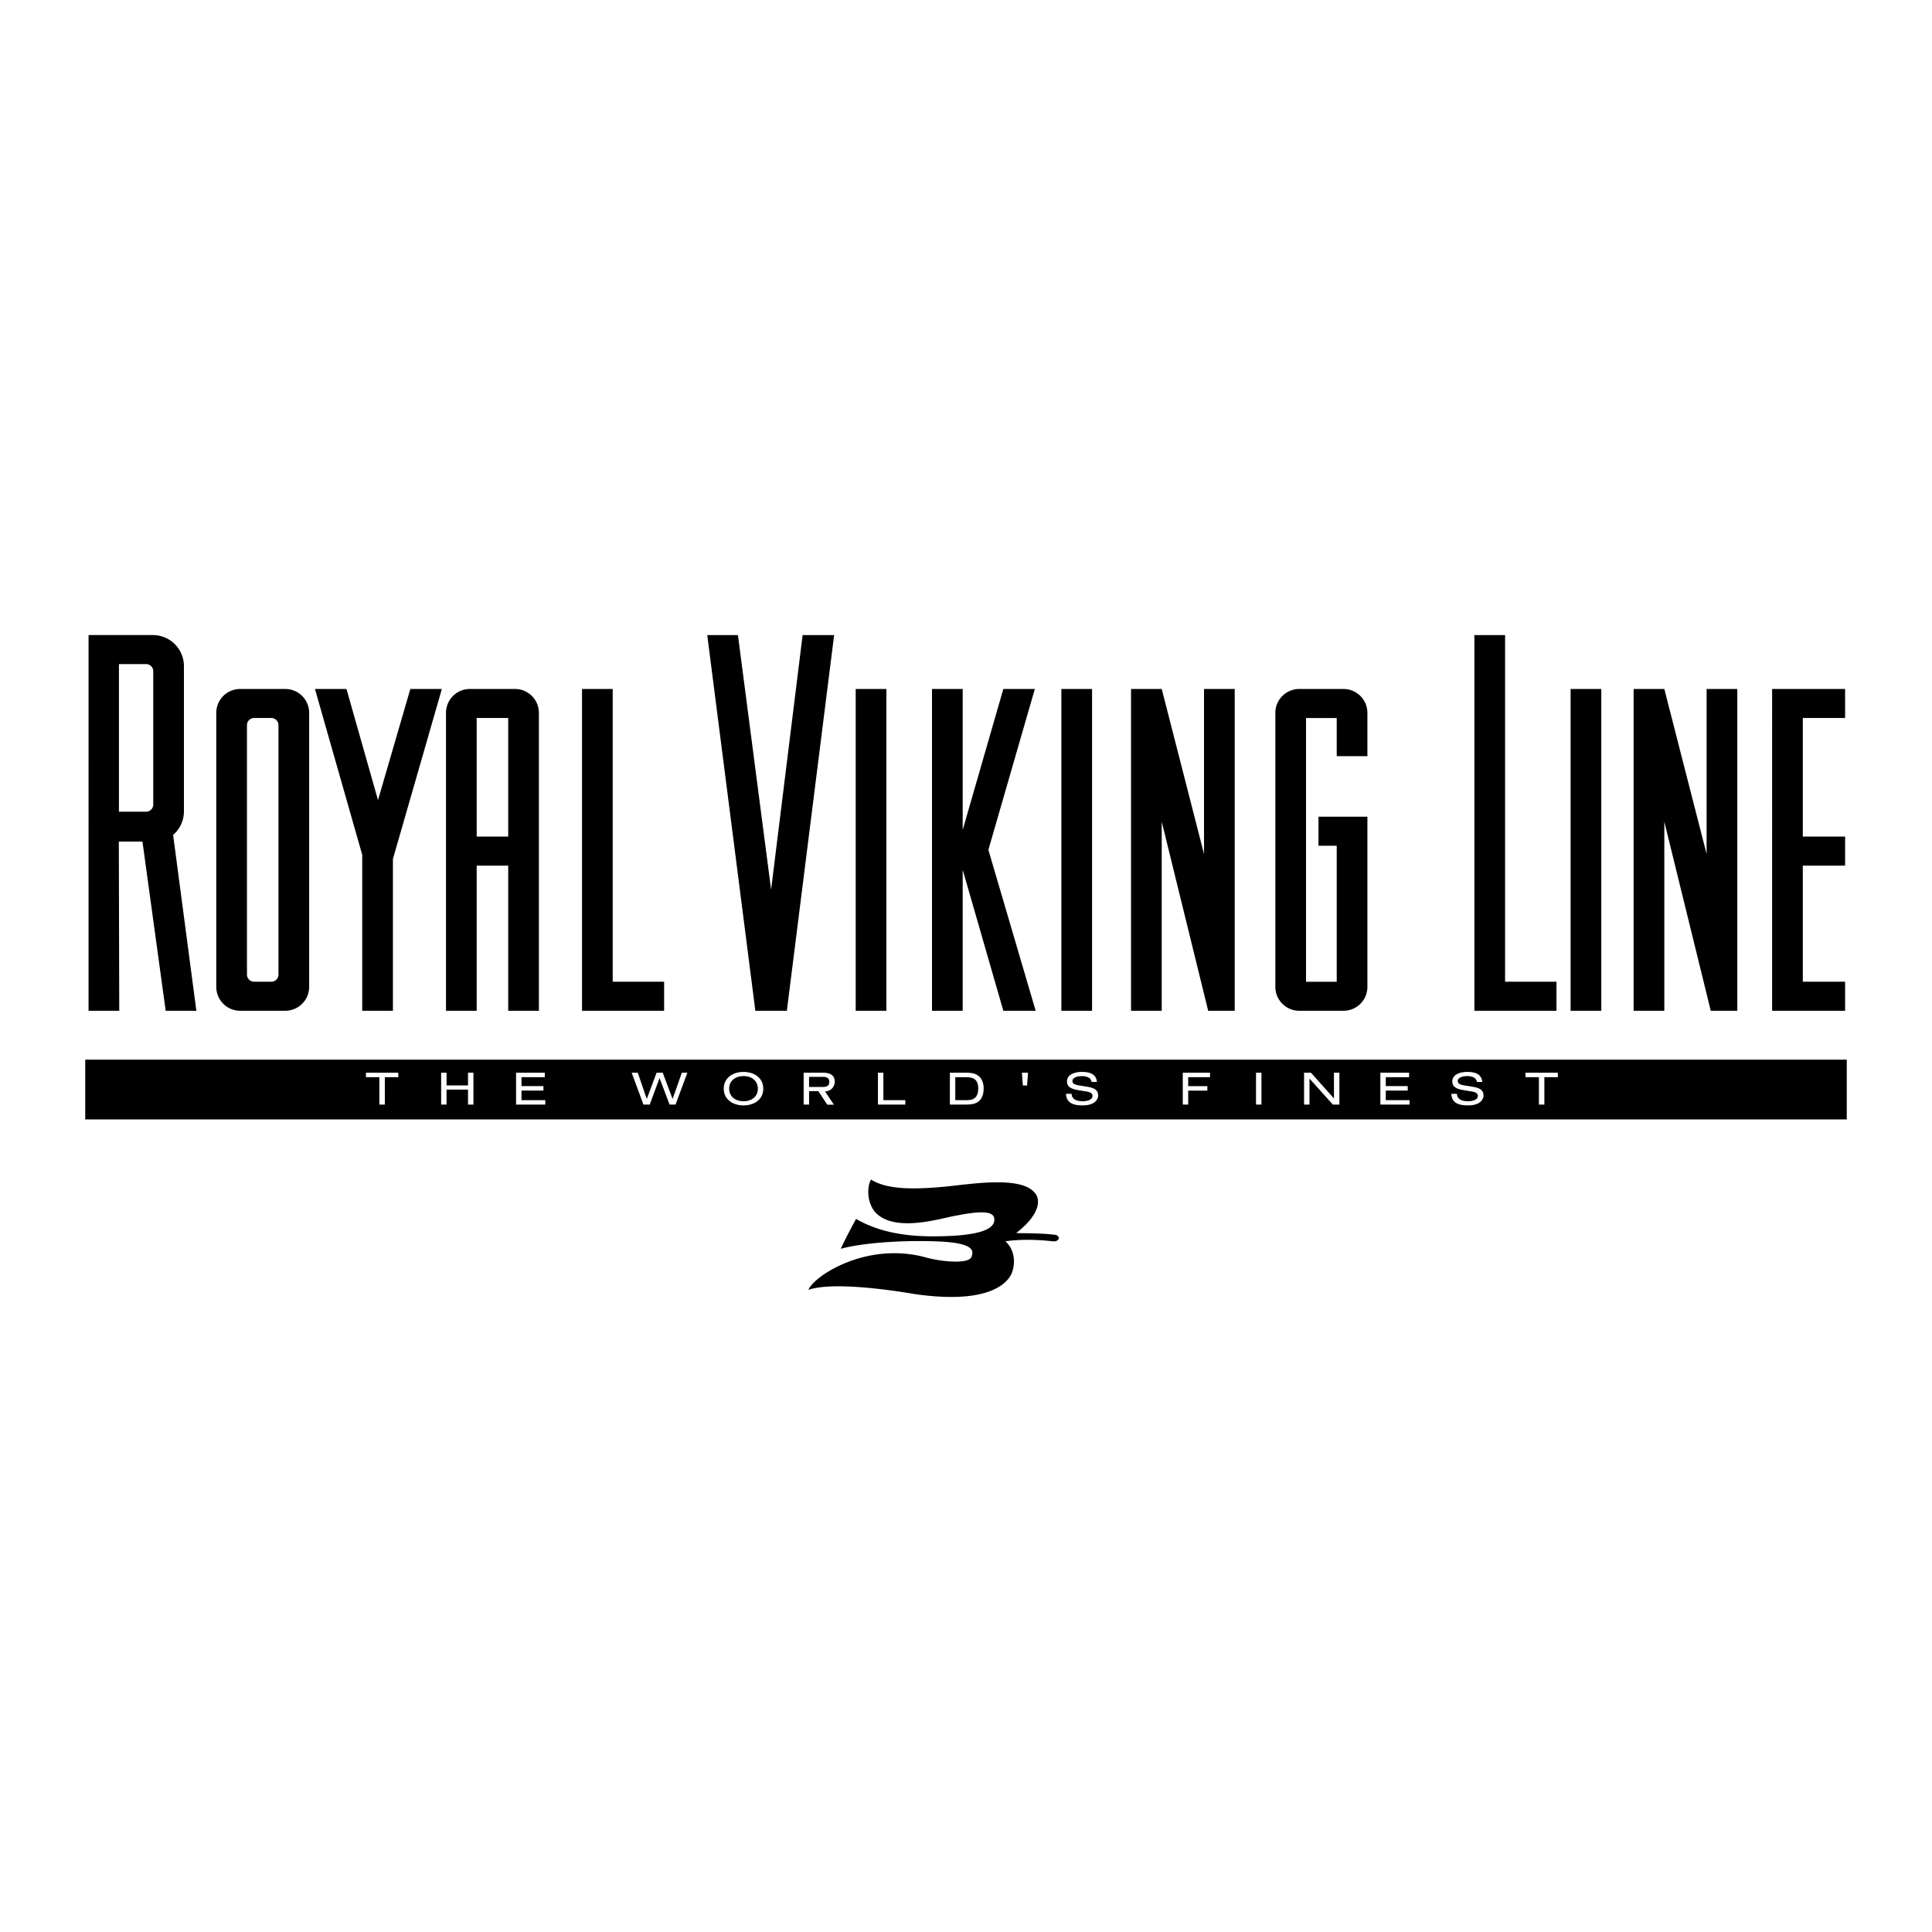 <svg xmlns="http://www.w3.org/2000/svg" width="2500" height="2500" viewBox="0 0 192.756 192.756"><g fill-rule="evenodd" clip-rule="evenodd"><path fill="#fff" d="M0 0h192.756v192.756H0V0z"/><path d="M184.252 111.684v-5.959H8.504v5.959h175.748z"/><path fill="#fff" d="M37.849 110.205v-2.734H36.51v-.45h3.229v.45h-1.344v2.734h-.546zM46.695 110.205v-1.498h-2.142v1.498h-.541v-3.184h.541v1.27h2.142v-1.27h.54v3.184h-.54zM51.488 110.205v-3.184h2.866v.45h-2.325v.888h2.189v.448h-2.189v.955h2.373v.443h-2.914zM66.806 110.205l-1.003-2.643-.981 2.643h-.625l-1.176-3.184h.609l.898 2.625.981-2.625h.61l.986 2.625.924-2.625h.552l-1.182 3.184h-.593zM74.183 110.287c-1.102 0-1.974-.621-1.974-1.67 0-1.051.872-1.672 1.974-1.672 1.103 0 1.969.625 1.969 1.672 0 1.045-.86 1.67-1.969 1.67zM87.593 110.205v-3.184h.541v2.741h2.189v.443h-2.73zM94.769 107.021h1.57c.399 0 .824.029 1.166.234.473.291.635.83.635 1.328 0 .477-.105 1.002-.529 1.326-.367.271-.825.295-1.276.295h-1.564v-3.183h-.002zM102.051 108.297l-.094-1.276h.609l-.095 1.276h-.42zM108.9 107.947c-.033-.453-.547-.586-.967-.586-.33 0-.939.096-.939.496 0 .348.488.406.771.453l.719.115c.572.096 1.082.262 1.082.873 0 .324-.23.625-.531.783-.314.162-.672.205-1.027.205-.898 0-1.617-.225-1.654-1.156h.562c.014.578.551.74 1.102.74.373 0 .986-.096.986-.543 0-.307-.367-.393-.635-.436l-.666-.104c-.588-.096-1.25-.221-1.25-.893 0-.73.83-.951 1.486-.951.793 0 1.422.205 1.506 1.002h-.545v.002zM118.006 110.205v-3.184h2.719v.45h-2.178v.892h1.91v.449h-1.91v1.393h-.541zM125.314 110.205v-3.184h.541v3.184h-.541zM132.98 110.205l-2.332-2.592v2.592h-.541v-3.184h.684l2.299 2.569v-2.569h.541v3.184h-.651zM137.719 110.205v-3.184h2.867v.45h-2.326v.888h2.189v.448h-2.189v.955h2.373v.443h-2.914zM147.344 107.947c-.031-.453-.547-.586-.967-.586-.33 0-.939.096-.939.496 0 .348.488.406.771.453l.719.115c.572.096 1.082.262 1.082.873 0 .324-.23.625-.529.783-.316.162-.674.205-1.029.205-.898 0-1.617-.225-1.654-1.156h.562c.016.578.551.74 1.102.74.373 0 .986-.096.986-.543 0-.307-.367-.393-.635-.436l-.666-.104c-.588-.096-1.25-.221-1.25-.893 0-.73.83-.951 1.486-.951.793 0 1.422.205 1.506 1.002h-.545v.002zM153.537 110.205v-2.734h-1.34v-.45h3.229v.45h-1.344v2.734h-.545zM82.312 108.891l.89 1.324h-.662l-.894-1.35h-.924v1.34h-.541v-3.184h1.932c.656 0 1.171.225 1.171.889 0 .401-.248.94-.972.981z"/><path d="M74.183 107.361c-.834 0-1.433.482-1.433 1.256 0 .771.599 1.254 1.433 1.254.83 0 1.428-.482 1.428-1.254 0-.773-.598-1.256-1.428-1.256zM82.065 108.449c.389 0 .677-.1.677-.506s-.283-.506-.677-.506h-1.344v1.012h1.344zM96.375 109.762c.299 0 .635-.014.867-.205.287-.238.355-.605.355-.939 0-.803-.336-1.146-1.223-1.146h-1.066v2.291h1.067v-.001zM108.955 100.844V68.739h-3.062v32.105h3.062zM88.435 100.844V68.739h-3.062v32.105h3.062zM159.76 100.844V68.739h-3.061v32.105h3.061zM184.086 97.947v2.897h-7.281V68.739h7.281v2.896h-4.219v11.832h4.219v2.897h-4.219v11.583h4.219zM162.986 68.739h3.063l4.219 16.466V68.739h3.062v32.105h-2.648l-4.633-18.866v18.866h-3.063V68.739zM112.844 68.739h3.062l4.219 16.466V68.739h3.063v32.105h-2.649l-4.633-18.866v18.866h-3.062V68.739zM66.259 97.947v2.897h-8.191V68.739h3.061v29.208h5.13zM50.704 83.467h-3.145V71.635h3.145v11.832zm0 17.377h3.062V71.122a2.384 2.384 0 0 0-2.383-2.383H46.88a2.383 2.383 0 0 0-2.383 2.383v29.722h3.062v-14.48h3.145v14.48zM70.562 63.361h3.062l3.309 25.402 3.145-25.402h3.144l-4.717 37.483h-3.144l-4.799-37.483zM136.426 98.461a2.382 2.382 0 0 1-2.383 2.383h-4.418a2.382 2.382 0 0 1-2.383-2.383V71.122a2.382 2.382 0 0 1 2.383-2.382h4.418a2.383 2.383 0 0 1 2.383 2.382v4.32h-3.061v-3.806h-3.062v26.312h3.062v-13.57h-1.82v-2.896h4.881v16.979zM92.986 68.739h3.061v14.067l4.055-14.067h3.144l-4.635 16.053 4.717 16.052h-3.226l-4.055-14.067v14.067h-3.061V68.739zM31.424 68.739h3.144l3.145 11.088 3.227-11.088h3.144l-4.882 16.963v15.142H36.14V85.288l-4.716-16.549zM24.64 97.232c0 .396.32.715.715.715h1.713a.714.714 0 0 0 .715-.715V72.35a.715.715 0 0 0-.715-.715h-1.713a.715.715 0 0 0-.715.715v24.882zm-3.062 1.229V71.122a2.382 2.382 0 0 1 2.383-2.382h4.501a2.383 2.383 0 0 1 2.383 2.382v27.339a2.383 2.383 0 0 1-2.383 2.383H23.96a2.382 2.382 0 0 1-2.382-2.383zM11.855 83.964h2.358l2.317 16.88h3.062l-2.32-17.545a3.091 3.091 0 0 0 1.078-2.349V66.458a3.098 3.098 0 0 0-3.098-3.098H8.836l-.001 37.483h3.062l-.042-16.879zm.012-17.708h2.708c.395 0 .715.32.715.715V80.27c0 .395-.32.715-.715.715h-2.708V66.256zM155.291 97.947v2.897H147.1V63.361h3.062v34.586h5.129zM80.657 128.688c.538-1.365 5.709-4.799 11.584-3.27 1.738.498 4.385.703 4.675 0s.167-1.447-3.599-1.572c-3.765-.123-7.488.207-9.433.746.373-.828 1.159-2.318 1.531-2.979 1.779 1.033 4.179 1.736 7.612 1.736s6.413-.371 6.165-1.82c-.166-.951-2.482-.496-4.013-.207-1.53.291-6.206 1.738-7.985-.537-.786-1.117-.621-2.564-.29-3.104 1.655 1.076 4.592.951 7.033.744 2.44-.205 7.612-1.158 9.184.457.828.744.621 2.316-1.736 4.137.951.041 2.398 0 3.764.164.744.043.58.746-.123.662-.703-.082-2.73-.289-4.717 0 1.117.994.992 2.689.455 3.518-.539.828-2.441 2.771-9.557 1.738-2.896-.497-8.275-1.201-10.55-.413z"/></g></svg>